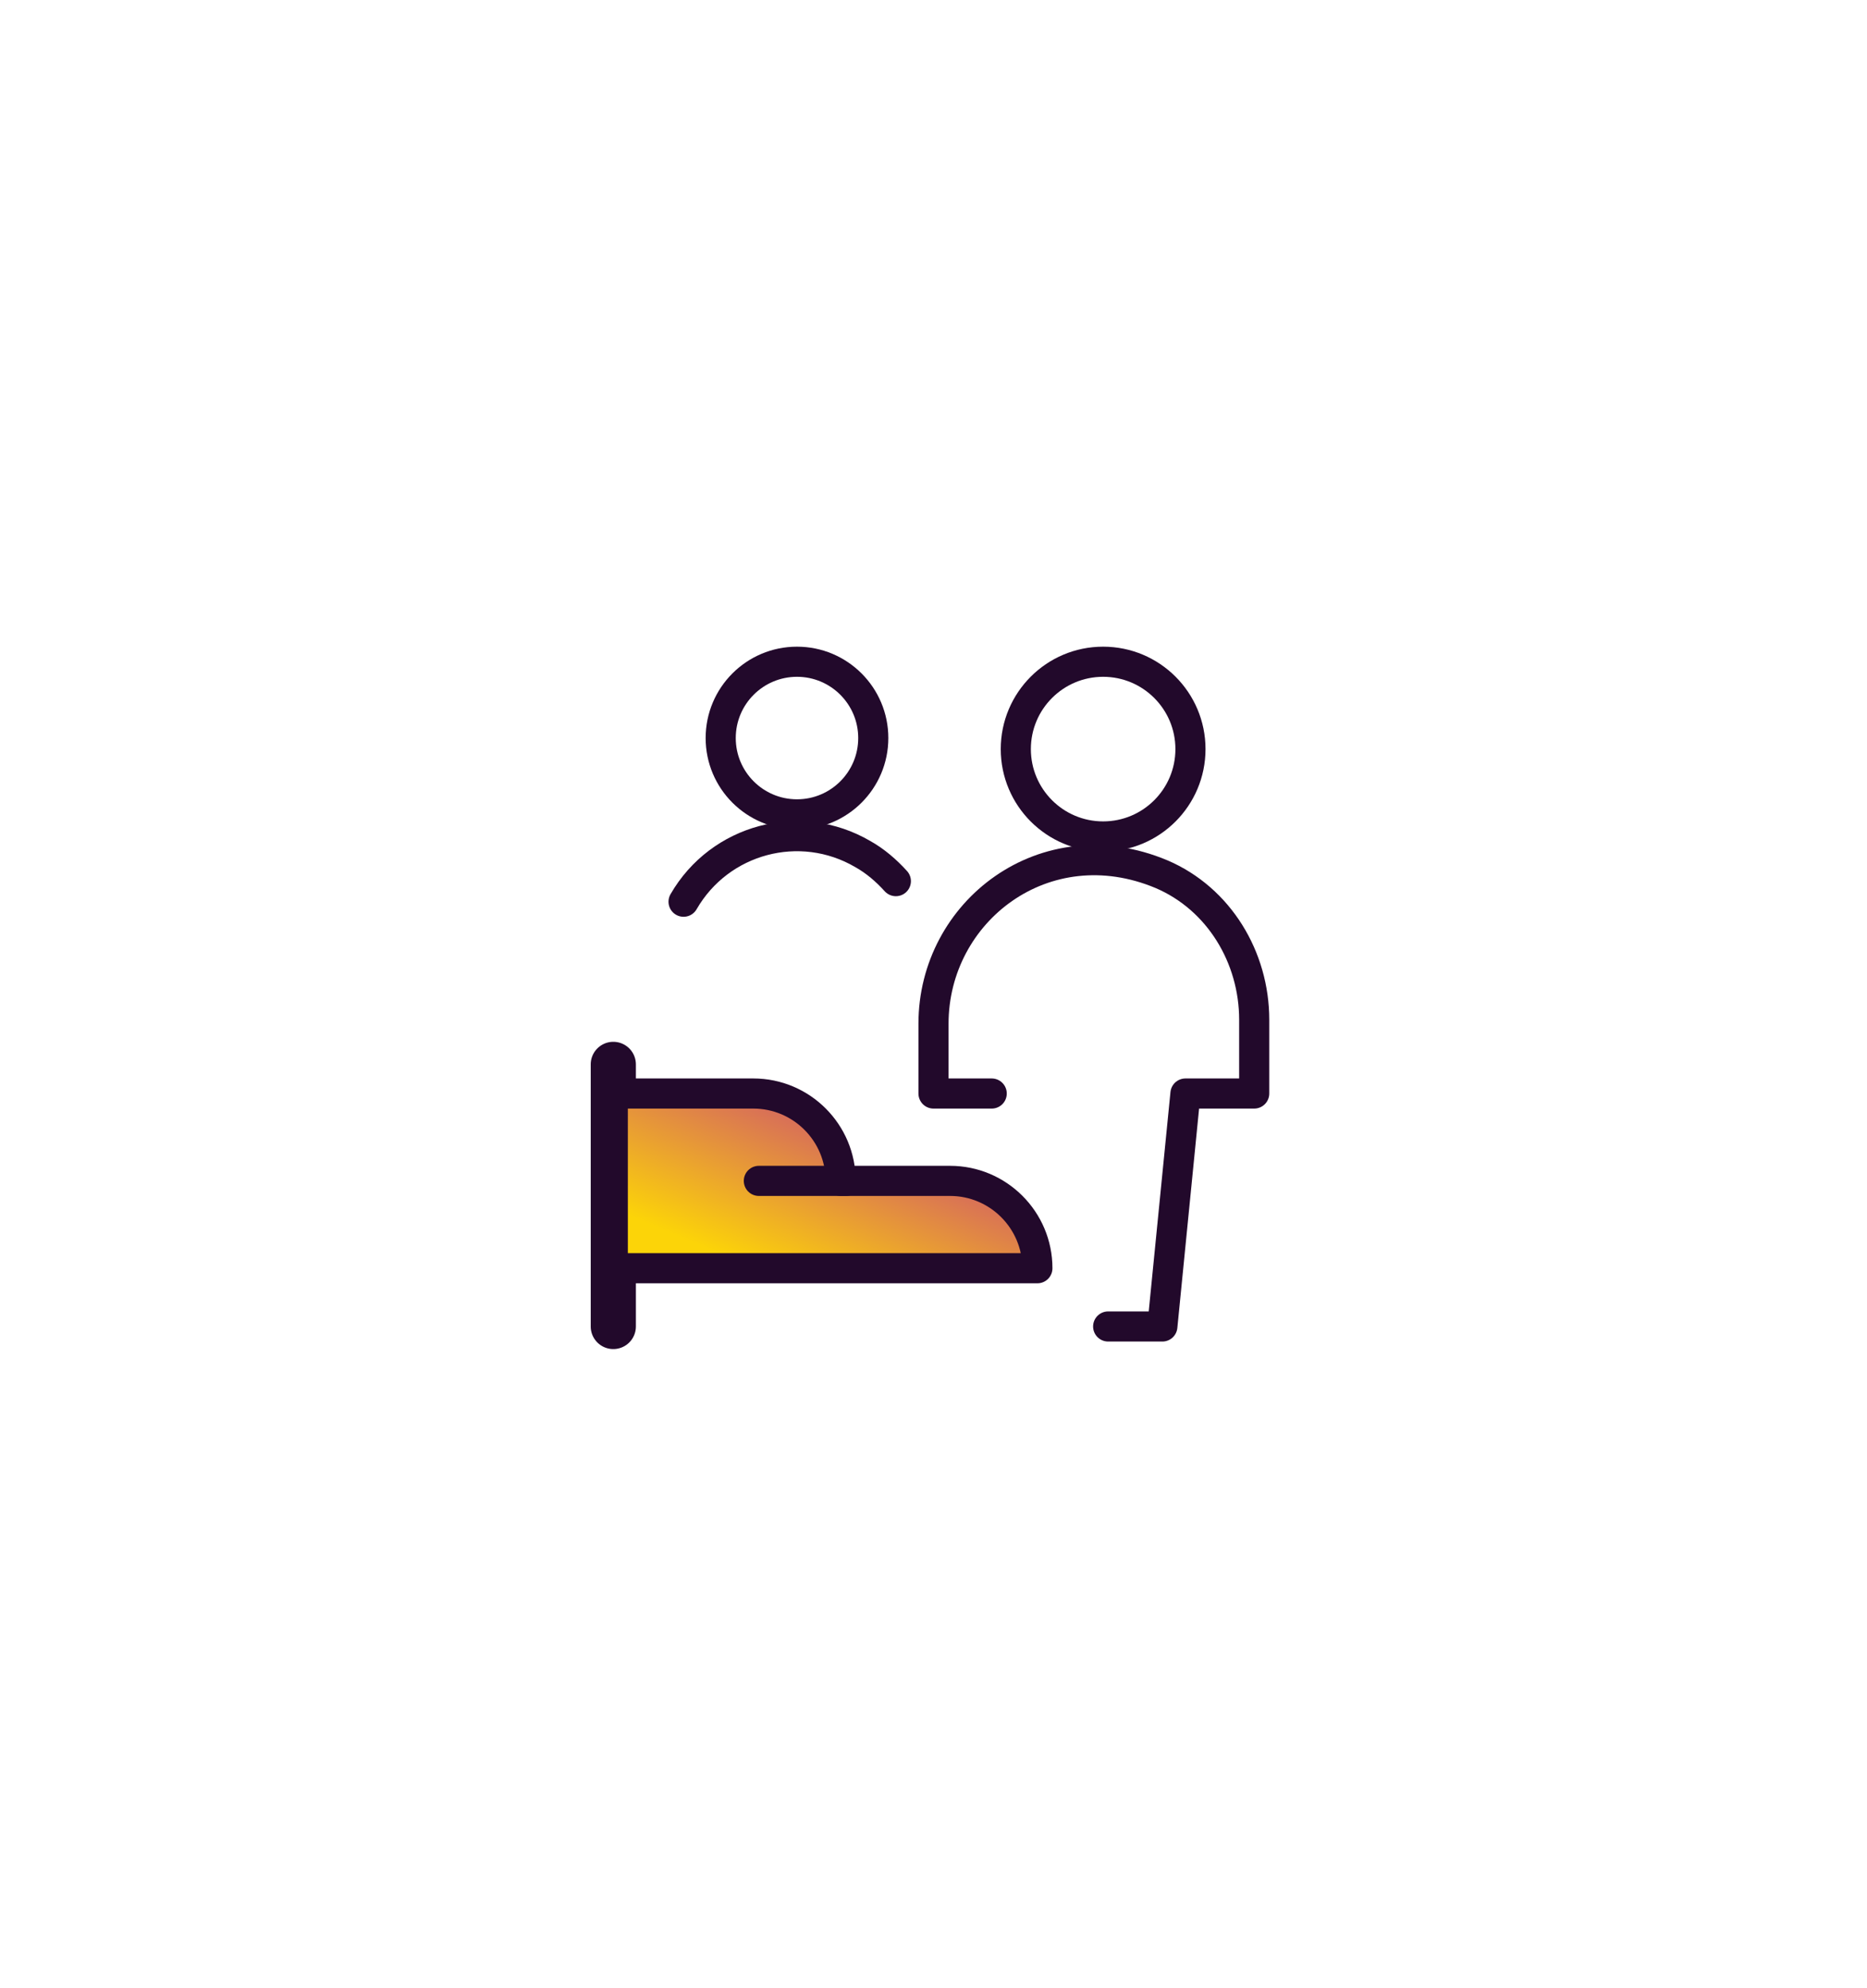 <?xml version="1.0" encoding="UTF-8"?> <svg xmlns="http://www.w3.org/2000/svg" width="248" height="264" viewBox="0 0 248 264" fill="none"><g clip-path="url(#clip0_1448_315)"><g filter="url(#filter0_b_1448_315)"><mask id="path-1-inside-1_1448_315" fill="white"><path fill-rule="evenodd" clip-rule="evenodd" d="M124 264C192.483 264 248 208.483 248 140C248 71.517 192.483 16 124 16C55.517 16 0 71.517 0 140C0 208.483 55.517 264 124 264ZM123.999 236.782C177.45 236.782 220.78 193.452 220.78 140.001C220.78 86.551 177.45 43.221 123.999 43.221C70.549 43.221 27.219 86.551 27.219 140.001C27.219 193.452 70.549 236.782 123.999 236.782Z"></path></mask><path fill-rule="evenodd" clip-rule="evenodd" d="M124 264C192.483 264 248 208.483 248 140C248 71.517 192.483 16 124 16C55.517 16 0 71.517 0 140C0 208.483 55.517 264 124 264ZM123.999 236.782C177.45 236.782 220.78 193.452 220.78 140.001C220.78 86.551 177.45 43.221 123.999 43.221C70.549 43.221 27.219 86.551 27.219 140.001C27.219 193.452 70.549 236.782 123.999 236.782Z" fill="url(#paint0_linear_1448_315)" fill-opacity="0.8"></path><path d="M245 140C245 206.826 190.826 261 124 261V267C194.14 267 251 210.14 251 140H245ZM124 19C190.826 19 245 73.174 245 140H251C251 69.86 194.14 13 124 13V19ZM3 140C3 73.174 57.173 19 124 19V13C53.86 13 -3 69.86 -3 140H3ZM124 261C57.173 261 3 206.826 3 140H-3C-3 210.14 53.86 267 124 267V261ZM217.78 140.001C217.78 191.795 175.793 233.782 123.999 233.782V239.782C179.106 239.782 223.78 195.108 223.78 140.001H217.78ZM123.999 46.221C175.793 46.221 217.78 88.208 217.78 140.001H223.78C223.78 84.894 179.106 40.221 123.999 40.221V46.221ZM30.219 140.001C30.219 88.208 72.206 46.221 123.999 46.221V40.221C68.892 40.221 24.219 84.894 24.219 140.001H30.219ZM123.999 233.782C72.206 233.782 30.219 191.795 30.219 140.001H24.219C24.219 195.108 68.892 239.782 123.999 239.782V233.782Z" fill="white" fill-opacity="0.5" mask="url(#path-1-inside-1_1448_315)"></path></g><g filter="url(#filter1_b_1448_315)"><mask id="path-3-inside-2_1448_315" fill="white"><path fill-rule="evenodd" clip-rule="evenodd" d="M124 248C192.483 248 248 192.483 248 124C248 55.517 192.483 0 124 0C55.517 0 0 55.517 0 124C0 192.483 55.517 248 124 248ZM123.999 220.782C177.45 220.782 220.78 177.452 220.78 124.001C220.78 70.551 177.45 27.221 123.999 27.221C70.549 27.221 27.219 70.551 27.219 124.001C27.219 177.452 70.549 220.782 123.999 220.782Z"></path></mask><path fill-rule="evenodd" clip-rule="evenodd" d="M124 248C192.483 248 248 192.483 248 124C248 55.517 192.483 0 124 0C55.517 0 0 55.517 0 124C0 192.483 55.517 248 124 248ZM123.999 220.782C177.45 220.782 220.78 177.452 220.78 124.001C220.78 70.551 177.45 27.221 123.999 27.221C70.549 27.221 27.219 70.551 27.219 124.001C27.219 177.452 70.549 220.782 123.999 220.782Z" fill="url(#paint1_linear_1448_315)"></path><path d="M245 124C245 190.826 190.826 245 124 245V251C194.14 251 251 194.14 251 124H245ZM124 3C190.826 3 245 57.173 245 124H251C251 53.86 194.14 -3 124 -3V3ZM3 124C3 57.173 57.173 3 124 3V-3C53.86 -3 -3 53.86 -3 124H3ZM124 245C57.173 245 3 190.826 3 124H-3C-3 194.14 53.86 251 124 251V245ZM217.78 124.001C217.78 175.795 175.793 217.782 123.999 217.782V223.782C179.107 223.782 223.78 179.108 223.78 124.001H217.78ZM123.999 30.221C175.793 30.221 217.78 72.208 217.78 124.001H223.78C223.78 68.894 179.107 24.221 123.999 24.221V30.221ZM30.219 124.001C30.219 72.208 72.206 30.221 123.999 30.221V24.221C68.892 24.221 24.219 68.894 24.219 124.001H30.219ZM123.999 217.782C72.206 217.782 30.219 175.795 30.219 124.001H24.219C24.219 179.108 68.892 223.782 123.999 223.782V217.782Z" fill="white" fill-opacity="0.8" mask="url(#path-3-inside-2_1448_315)"></path></g><path d="M81.467 141.333V176.133" stroke="#22092B" stroke-width="6" stroke-miterlimit="10" stroke-linecap="round" stroke-linejoin="round"></path><path d="M81.467 168.4H137.8C137.8 162 132.6 156.8 126.2 156.8H111.667C111.667 150.4 106.467 145.2 100.067 145.2H81.4V168.4H81.467Z" fill="url(#paint2_linear_1448_315)" stroke="#22092B" stroke-width="4" stroke-linejoin="round"></path><path d="M100.8 156.8H112.4" stroke="#22092B" stroke-width="4" stroke-miterlimit="10" stroke-linecap="round" stroke-linejoin="round"></path><path d="M146.533 111.067C152.94 111.067 158.133 105.873 158.133 99.467C158.133 93.06 152.94 87.867 146.533 87.867C140.127 87.867 134.933 93.06 134.933 99.467C134.933 105.873 140.127 111.067 146.533 111.067Z" stroke="#22092B" stroke-width="4" stroke-miterlimit="10" stroke-linecap="round" stroke-linejoin="round"></path><path d="M147.2 176.133H154.4L157.467 145.2H166.6V135.4C166.6 127.133 161.933 119.333 154.267 116.067C138.8 109.6 124 121 124 135.933V145.2H131.733" stroke="#22092B" stroke-width="4" stroke-miterlimit="10" stroke-linecap="round" stroke-linejoin="round"></path><path d="M105.867 108.133C111.463 108.133 116 103.596 116 98C116 92.403 111.463 87.867 105.867 87.867C100.27 87.867 95.733 92.403 95.733 98C95.733 103.596 100.27 108.133 105.867 108.133Z" stroke="#22092B" stroke-width="4" stroke-miterlimit="10" stroke-linecap="round" stroke-linejoin="round"></path><path d="M90.8 119.733C95.6 111.4 106.267 108.533 114.6 113.4C116.267 114.333 117.733 115.6 119 117" stroke="#22092B" stroke-width="4" stroke-miterlimit="10" stroke-linecap="round" stroke-linejoin="round"></path></g><defs><filter id="filter0_b_1448_315" x="-128" y="-112" width="504" height="504" filterUnits="userSpaceOnUse" color-interpolation-filters="sRGB"><feFlood flood-opacity="0" result="BackgroundImageFix"></feFlood><feGaussianBlur in="BackgroundImageFix" stdDeviation="64"></feGaussianBlur><feComposite in2="SourceAlpha" operator="in" result="effect1_backgroundBlur_1448_315"></feComposite><feBlend mode="normal" in="SourceGraphic" in2="effect1_backgroundBlur_1448_315" result="shape"></feBlend></filter><filter id="filter1_b_1448_315" x="-128" y="-128" width="504" height="504" filterUnits="userSpaceOnUse" color-interpolation-filters="sRGB"><feFlood flood-opacity="0" result="BackgroundImageFix"></feFlood><feGaussianBlur in="BackgroundImageFix" stdDeviation="64"></feGaussianBlur><feComposite in2="SourceAlpha" operator="in" result="effect1_backgroundBlur_1448_315"></feComposite><feBlend mode="normal" in="SourceGraphic" in2="effect1_backgroundBlur_1448_315" result="shape"></feBlend></filter><linearGradient id="paint0_linear_1448_315" x1="124" y1="16" x2="124" y2="264" gradientUnits="userSpaceOnUse"><stop stop-color="white"></stop><stop offset="1" stop-color="white" stop-opacity="0"></stop></linearGradient><linearGradient id="paint1_linear_1448_315" x1="124" y1="0" x2="124" y2="248" gradientUnits="userSpaceOnUse"><stop stop-color="white"></stop><stop offset="1" stop-color="white" stop-opacity="0.4"></stop></linearGradient><linearGradient id="paint2_linear_1448_315" x1="84.967" y1="166.665" x2="100.054" y2="130.955" gradientUnits="userSpaceOnUse"><stop offset="0.11" stop-color="#FCD408"></stop><stop offset="1" stop-color="#BF298F"></stop></linearGradient><clipPath id="clip0_1448_315"><rect width="248" height="264" fill="white"></rect></clipPath></defs></svg> 